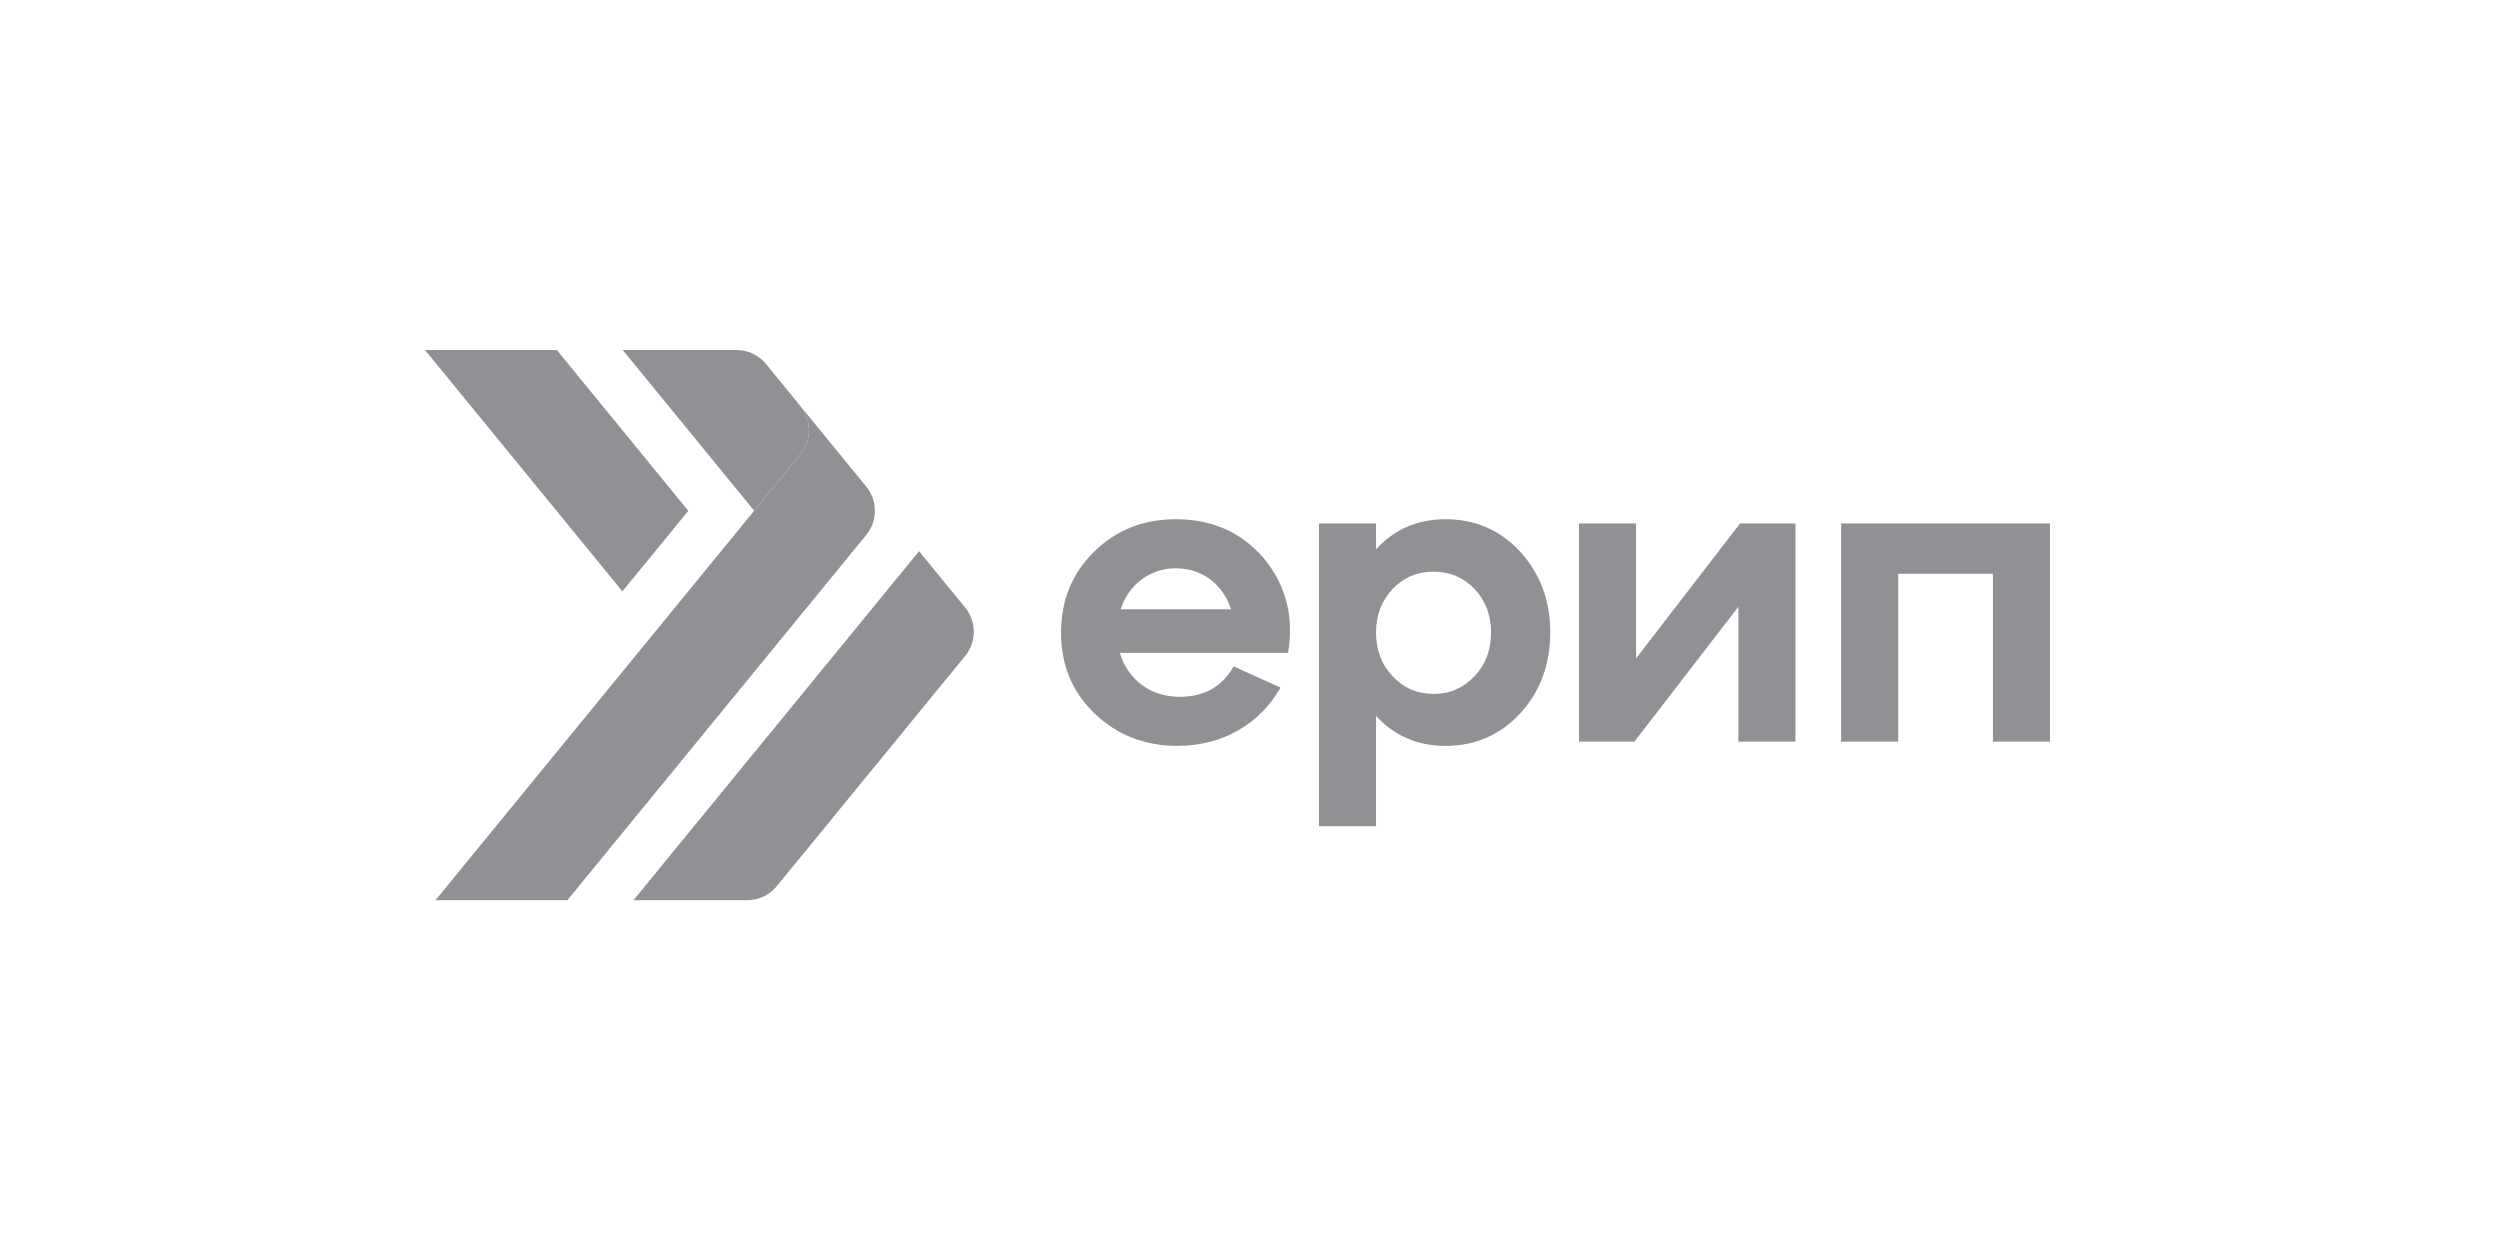 <?xml version="1.0" encoding="UTF-8"?> <svg xmlns="http://www.w3.org/2000/svg" width="200" height="100" viewBox="0 0 200 100" fill="none"><path d="M101.12 44.683C102.879 46.815 103.522 49.319 103.048 52.228H89.585C90.228 54.359 92.022 55.746 94.356 55.746C96.351 55.746 97.772 54.935 98.685 53.311L102.44 55.003C100.85 57.844 97.873 59.671 94.22 59.671C91.548 59.671 89.349 58.792 87.556 57.066C85.763 55.341 84.884 53.176 84.884 50.604C84.884 48.033 85.763 45.868 87.522 44.142C89.281 42.417 91.447 41.538 94.051 41.538C96.993 41.538 99.327 42.586 101.12 44.683ZM89.653 48.743H98.481C97.838 46.747 96.182 45.462 94.051 45.462C92.021 45.462 90.295 46.747 89.653 48.743Z" fill="#8F9194"></path><path d="M121.617 44.142C123.208 45.868 124.019 48.033 124.019 50.604C124.019 53.175 123.208 55.34 121.617 57.066C120.028 58.792 118.032 59.671 115.631 59.671C113.398 59.671 111.537 58.859 110.083 57.269V66.099H105.517V41.876H110.083V43.939C111.537 42.349 113.398 41.537 115.631 41.537C118.032 41.537 120.028 42.417 121.617 44.142ZM114.683 55.51C116.003 55.51 117.085 55.036 117.965 54.089C118.843 53.175 119.284 51.992 119.284 50.604C119.284 49.217 118.843 48.033 117.965 47.12C117.085 46.206 116.003 45.732 114.683 45.732C113.364 45.732 112.281 46.206 111.402 47.12C110.523 48.067 110.083 49.217 110.083 50.604C110.083 51.992 110.523 53.176 111.402 54.089C112.281 55.036 113.364 55.51 114.683 55.51Z" fill="#8F9194"></path><path d="M130.885 52.668L139.206 41.876H143.637V59.333H139.07V48.541L130.75 59.333H126.319V41.876H130.885V52.668Z" fill="#8F9194"></path><path d="M151.856 59.333H147.289V41.875H164V59.333H159.433V45.902H151.856V59.333Z" fill="#8F9194"></path><path d="M44.544 28L55.066 40.865L49.792 47.307L34 28H44.544Z" fill="#8F9194"></path><path d="M64.034 36.332C64.029 36.344 60.334 40.858 60.334 40.858L49.817 28H58.912C59.831 28 60.7 28.413 61.283 29.123L64.019 32.471C64.928 33.58 64.961 35.194 64.034 36.332Z" fill="#8F9194"></path><path d="M77.211 52.478L62.144 70.893C61.561 71.603 60.692 72.014 59.776 72.014H50.678L73.525 44.094L77.211 48.6C78.135 49.728 78.135 51.352 77.211 52.478Z" fill="#8F9194"></path><path d="M69.297 42.801L45.391 72.014H34.839L60.334 40.858C60.334 40.858 64.029 36.344 64.034 36.332C64.961 35.194 64.928 33.58 64.019 32.471L69.297 38.923C70.221 40.051 70.221 41.672 69.297 42.801Z" fill="#8F9194"></path></svg> 